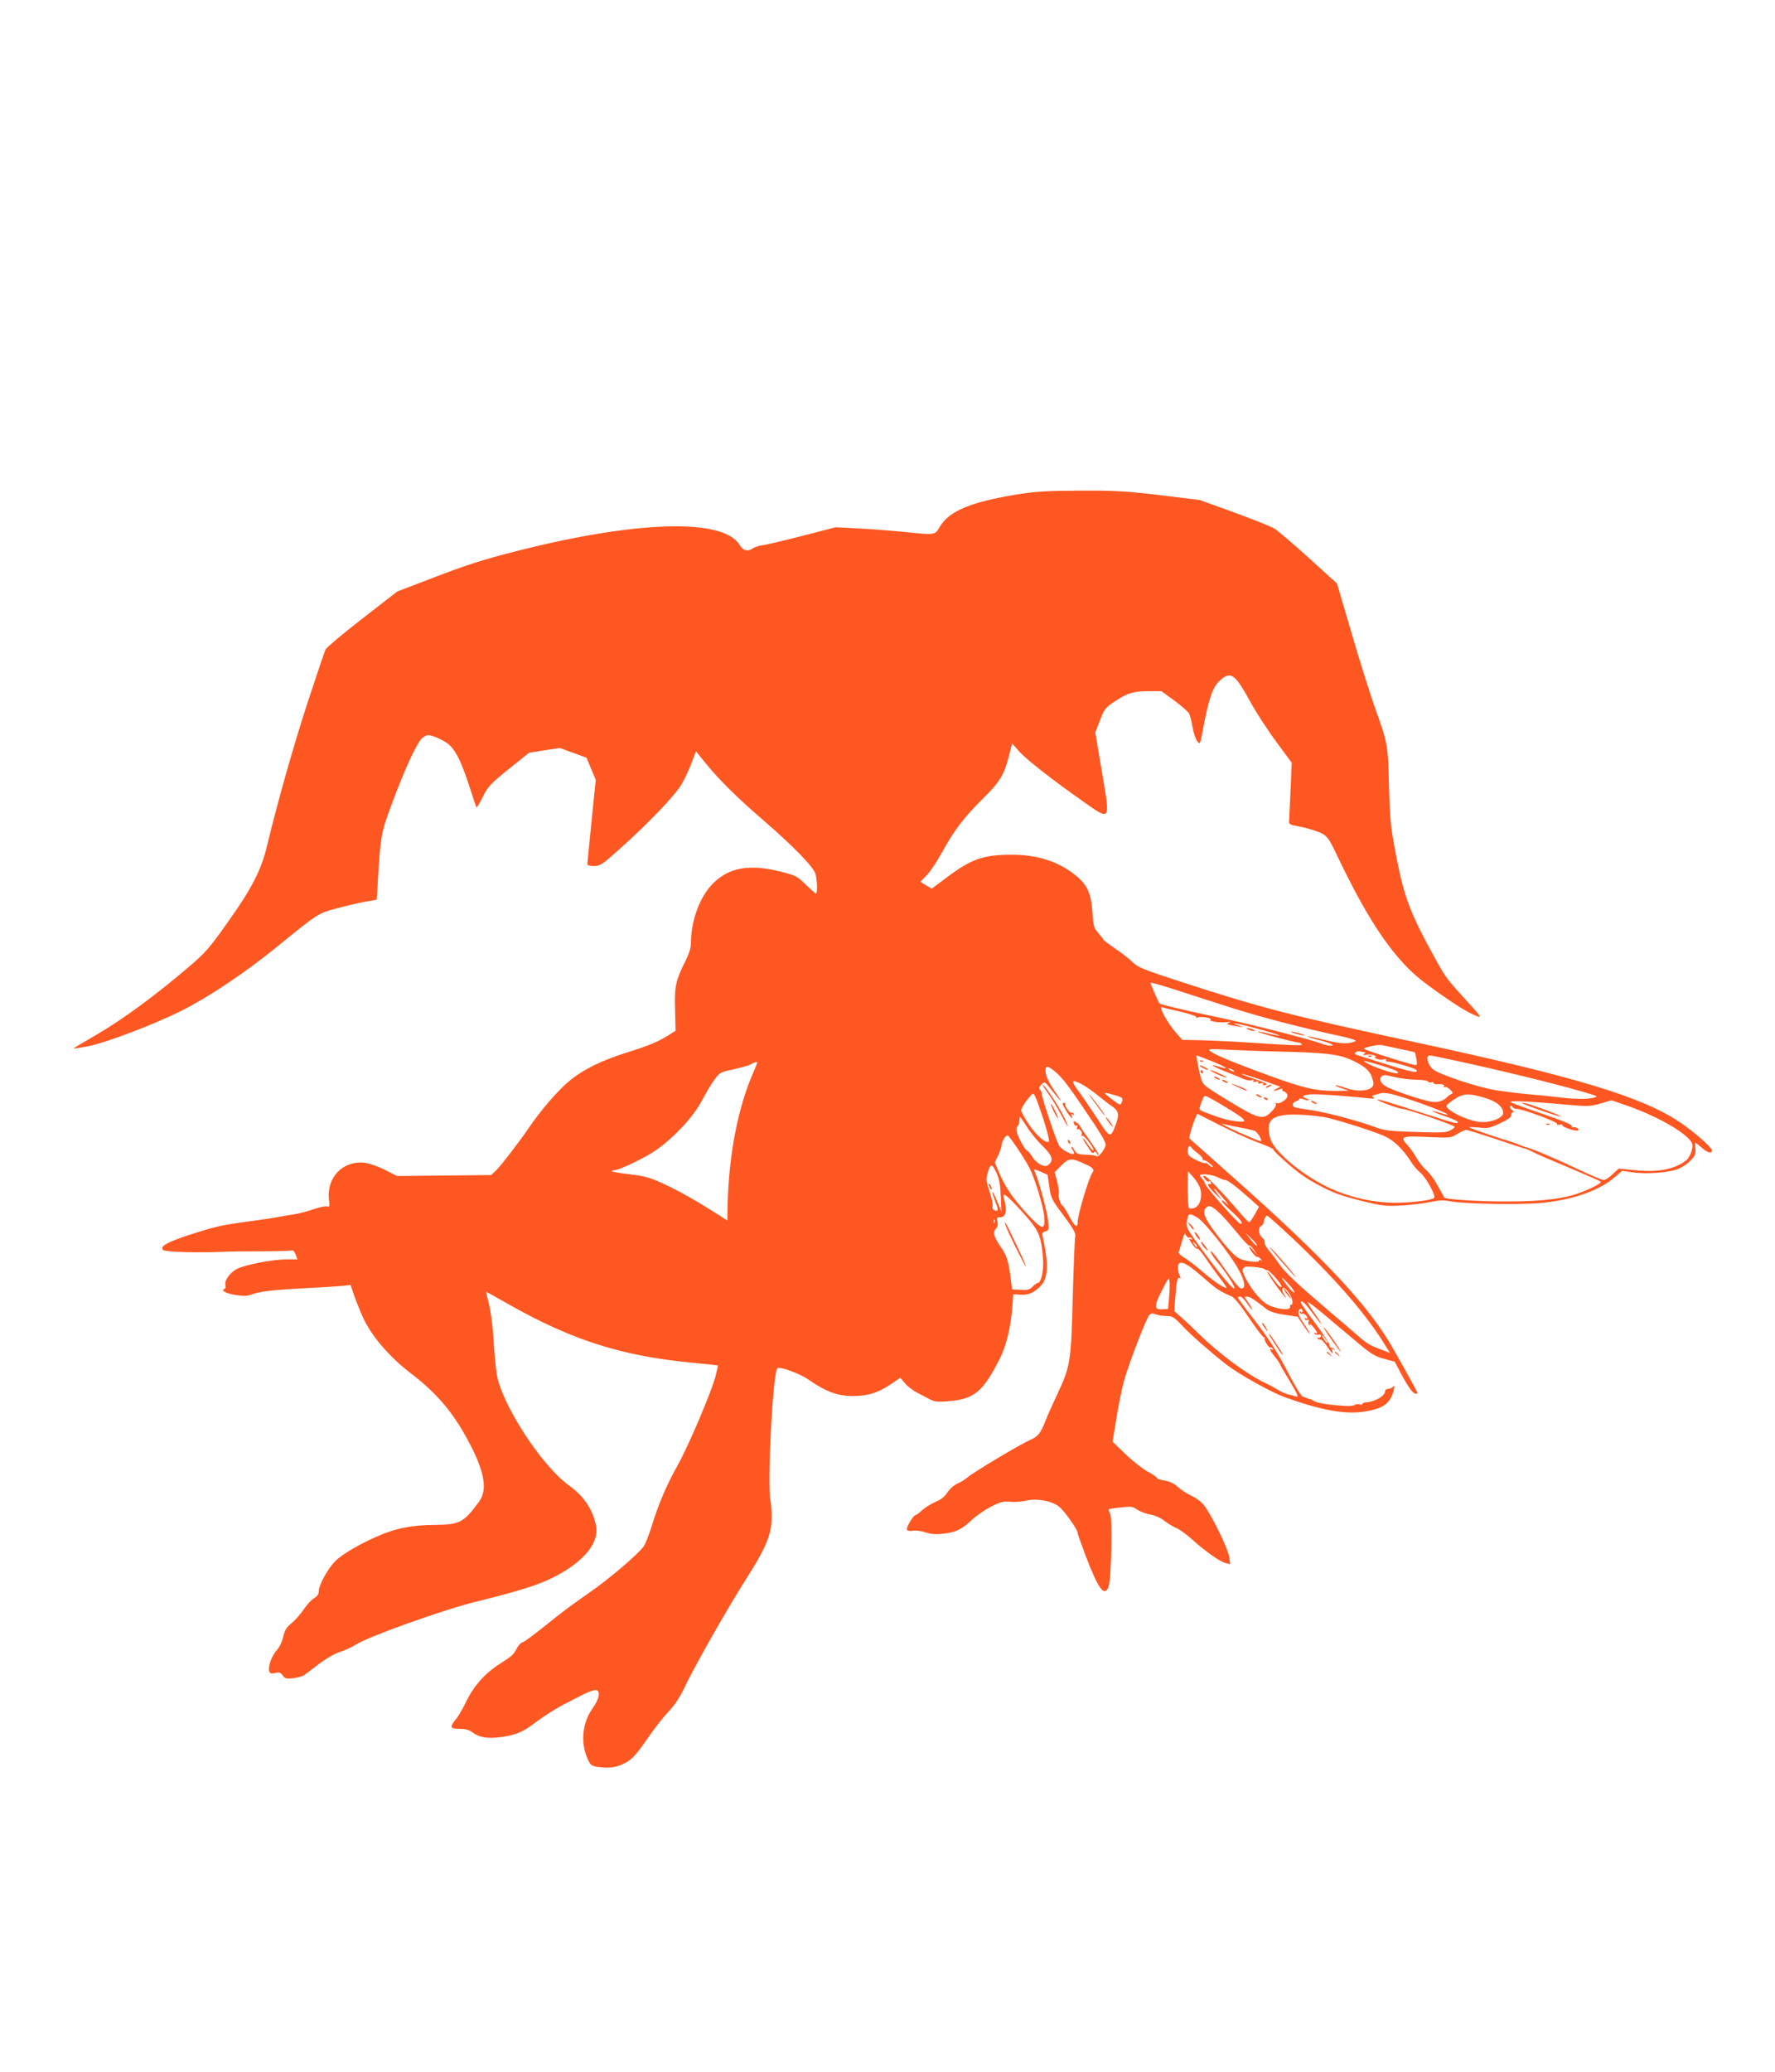 <?xml version="1.0" standalone="no"?>
<!DOCTYPE svg PUBLIC "-//W3C//DTD SVG 20010904//EN"
 "http://www.w3.org/TR/2001/REC-SVG-20010904/DTD/svg10.dtd">
<svg version="1.0" xmlns="http://www.w3.org/2000/svg"
 width="1097pt" height="1280pt" viewBox="0 0 1097 1280"
 preserveAspectRatio="xMidYMid meet">
<g transform="translate(0,1280) scale(0.1,-0.1)"
fill="#ff5722" stroke="none">
<path d="M6282 9745 c-281 -46 -413 -101 -471 -195 -36 -58 -21 -56 -236 -35
-82 8 -208 18 -280 21 l-130 7 -205 -53 c-113 -29 -223 -55 -245 -58 -22 -2
-49 -11 -60 -18 -34 -24 -62 -17 -85 21 -102 165 -639 149 -1380 -40 -198 -50
-309 -86 -495 -157 l-240 -92 -215 -167 c-119 -92 -221 -178 -228 -191 -6 -13
-56 -160 -111 -328 -88 -270 -182 -601 -252 -890 -35 -145 -92 -257 -238 -462
-117 -166 -140 -192 -243 -280 -207 -177 -408 -324 -563 -415 -84 -48 -152
-89 -151 -90 1 -2 40 4 87 13 108 20 416 137 584 222 168 85 388 232 584 391
257 209 256 209 374 240 58 16 137 34 175 41 l70 12 6 96 c17 297 21 317 84
487 84 227 161 394 194 418 24 18 32 19 65 9 21 -6 57 -24 81 -39 52 -34 90
-107 147 -283 20 -63 38 -117 40 -119 2 -1 20 29 39 67 33 65 47 80 161 172
l125 100 95 15 95 14 83 -30 82 -30 28 -68 29 -69 -26 -254 c-14 -140 -26
-260 -26 -266 0 -7 16 -12 41 -12 37 0 50 8 157 104 175 156 345 333 384 401
20 33 47 92 62 132 l27 72 60 -74 c80 -99 196 -214 354 -350 189 -163 313
-291 325 -334 11 -42 13 -121 3 -121 -4 0 -32 25 -63 55 -53 52 -61 56 -154
80 -192 49 -319 27 -418 -71 -83 -82 -138 -231 -138 -373 0 -25 -12 -65 -34
-108 -60 -120 -68 -155 -64 -300 l3 -131 -40 -25 c-71 -44 -118 -64 -255 -107
-165 -52 -273 -105 -363 -179 -66 -54 -177 -182 -247 -286 -58 -85 -176 -239
-206 -267 l-29 -27 -291 -3 -290 -3 -75 38 c-43 22 -96 40 -126 44 -134 15
-236 -91 -220 -228 5 -42 4 -46 -13 -42 -10 3 -47 -5 -82 -17 -35 -12 -85 -26
-113 -30 -27 -4 -75 -13 -105 -18 -30 -6 -111 -18 -180 -27 -169 -23 -203 -30
-362 -81 -147 -48 -192 -73 -170 -96 12 -12 206 -18 372 -11 30 2 134 3 230 3
96 0 182 3 190 5 10 3 20 -5 27 -25 l11 -30 -68 0 c-88 0 -262 -34 -310 -61
-42 -24 -74 -71 -67 -99 3 -11 0 -21 -7 -23 -24 -9 12 -28 71 -37 42 -7 70 -7
90 1 54 20 129 30 318 40 105 5 215 12 246 15 l56 6 17 -52 c10 -29 34 -92 55
-139 49 -115 163 -250 299 -354 159 -122 254 -232 350 -407 106 -195 128 -311
73 -386 -94 -129 -121 -143 -271 -144 -134 -1 -224 -17 -323 -56 -124 -50
-254 -124 -298 -171 -45 -47 -99 -146 -99 -182 0 -19 -9 -32 -29 -44 -16 -9
-45 -41 -64 -69 -19 -29 -53 -67 -75 -85 -32 -26 -42 -43 -52 -85 -7 -31 -24
-65 -40 -83 -31 -33 -56 -104 -46 -130 5 -13 13 -15 37 -10 25 6 34 3 46 -15
14 -20 22 -22 66 -17 27 4 58 12 67 19 10 7 51 38 91 69 44 33 97 64 129 74
30 9 75 30 100 46 82 51 537 214 740 264 236 58 369 99 447 135 205 95 317
220 297 331 -17 99 -75 187 -167 252 -169 121 -416 501 -447 687 -6 36 -15
133 -20 215 -5 86 -18 181 -29 223 -10 39 -18 72 -16 72 1 0 63 -34 136 -76
392 -222 697 -319 1124 -361 94 -9 171 -17 172 -18 1 0 -6 -32 -16 -71 -24
-92 -170 -435 -233 -546 -65 -115 -119 -240 -158 -369 -18 -57 -41 -117 -52
-132 -36 -50 -219 -206 -342 -290 -65 -45 -153 -109 -194 -142 -142 -114 -196
-155 -214 -161 -10 -3 -26 -20 -34 -37 -22 -41 -28 -46 -106 -96 -89 -56 -160
-136 -205 -229 -20 -42 -49 -93 -65 -112 -41 -50 -37 -60 23 -60 36 0 58 -6
76 -20 42 -33 95 -42 178 -31 91 13 133 30 200 80 66 50 150 103 211 133 27
14 73 37 101 52 29 14 62 26 73 26 33 0 26 -52 -16 -111 -65 -89 -78 -213 -33
-313 16 -37 24 -44 56 -50 65 -10 110 -7 155 13 58 25 82 49 163 166 37 55 94
127 126 161 42 44 72 90 112 175 62 128 270 493 372 651 108 168 148 258 153
348 2 42 0 99 -6 127 -22 99 14 792 42 820 14 14 139 -32 193 -70 103 -72 177
-100 268 -101 96 -1 160 19 242 74 l57 39 29 -34 c15 -19 51 -46 80 -61 29
-15 65 -34 81 -42 22 -11 47 -13 108 -8 160 13 214 59 318 265 41 83 68 198
77 326 l5 70 43 -3 c49 -4 87 12 129 57 44 46 47 137 10 302 -5 21 -2 27 17
32 21 6 22 10 16 69 -5 53 -56 241 -82 301 -7 16 -5 16 36 -1 l43 -19 11 -74
c10 -70 14 -79 89 -179 63 -85 76 -110 71 -130 -3 -14 -10 -180 -15 -370 -10
-401 -15 -431 -94 -599 -30 -64 -64 -140 -75 -169 -30 -77 -47 -97 -94 -117
-56 -24 -355 -202 -387 -231 -14 -12 -42 -30 -63 -39 -22 -10 -49 -34 -62 -55
-16 -25 -39 -44 -74 -58 -27 -12 -65 -36 -83 -52 -18 -17 -36 -30 -40 -30 -14
0 -60 -79 -53 -90 5 -7 19 -10 37 -6 18 3 50 -1 77 -10 33 -11 63 -14 106 -9
81 9 116 25 178 83 28 27 84 65 122 85 60 30 78 34 117 30 25 -3 69 0 96 6 68
17 164 -1 208 -37 34 -28 114 -141 114 -161 0 -7 23 -71 50 -143 78 -205 116
-256 141 -190 17 43 25 423 10 451 -7 12 -11 25 -8 27 3 3 36 8 75 12 63 7 73
6 102 -15 19 -12 54 -25 78 -29 28 -4 62 -19 87 -38 23 -18 57 -38 76 -46 19
-8 61 -38 94 -68 81 -73 174 -139 209 -148 l29 -7 -6 44 c-6 51 -118 278 -161
326 -15 18 -48 42 -73 53 -25 11 -62 35 -83 54 -26 23 -51 35 -84 40 -25 4
-46 11 -46 16 0 5 -25 22 -54 37 -30 16 -92 64 -137 107 l-83 80 23 140 c12
78 33 183 47 233 27 101 138 390 158 411 9 10 19 10 40 2 15 -5 45 -10 67 -10
35 0 45 -6 97 -61 53 -57 171 -160 267 -235 80 -63 276 -172 362 -204 227 -82
375 -109 495 -90 118 18 163 52 182 135 6 24 5 28 -5 18 -7 -7 -21 -13 -31
-13 -10 0 -18 -7 -18 -15 0 -28 -63 -65 -117 -68 -13 0 -23 -5 -23 -10 0 -5
-7 -6 -16 -3 -9 3 -21 3 -27 -1 -18 -11 -45 -11 -140 -2 -49 5 -98 14 -110 21
-12 7 -24 13 -27 14 -3 0 -12 3 -20 6 -8 4 -22 8 -30 11 -8 3 -44 60 -79 128
-78 151 -130 232 -238 370 -46 59 -83 110 -83 113 0 3 7 6 15 6 8 0 27 -18 41
-40 15 -22 29 -40 31 -40 5 0 -3 15 -29 53 -19 27 -19 27 0 27 17 0 42 -16
122 -79 16 -13 56 -25 108 -33 l82 -12 35 -53 c19 -29 38 -53 40 -53 3 0 -13
27 -35 60 -29 42 -39 67 -35 80 6 20 25 19 25 -1 0 -6 -5 -7 -12 -3 -7 5 -8 3
-4 -5 5 -7 11 -10 14 -7 7 7 32 -13 32 -26 0 -5 -5 -6 -12 -2 -7 4 -8 3 -4 -5
4 -6 12 -8 18 -5 7 5 9 1 5 -9 -3 -9 -1 -19 5 -23 7 -5 8 -2 3 7 -4 8 4 1 19
-16 27 -31 34 -51 14 -39 -6 4 -8 3 -4 -4 3 -6 15 -9 26 -7 13 3 17 -1 13 -11
-3 -7 -10 -11 -16 -7 -6 3 -7 1 -3 -6 4 -6 11 -9 16 -6 5 3 23 -15 40 -40 32
-47 44 -57 33 -28 -5 12 -3 14 8 8 8 -5 11 -5 6 1 -5 5 -14 9 -20 9 -7 0 -11
8 -11 16 1 9 -39 69 -87 134 -49 65 -89 122 -89 127 0 22 23 2 70 -62 66 -89
77 -92 15 -4 -26 36 -45 67 -42 70 2 3 50 -34 106 -81 55 -47 145 -122 200
-168 85 -72 108 -86 165 -101 l66 -18 42 -80 c43 -80 71 -118 88 -118 6 0 10
2 10 5 0 5 -52 101 -148 270 -148 263 -419 554 -982 1054 -151 135 -277 246
-279 248 -5 3 15 74 34 120 l14 33 148 -75 c81 -41 187 -89 236 -106 48 -18
87 -35 87 -40 0 -4 15 -21 33 -37 102 -95 161 -138 254 -187 85 -45 133 -62
252 -92 135 -33 154 -35 251 -30 58 3 137 13 177 21 56 12 84 13 125 5 86 -16
431 -23 563 -10 195 18 362 77 458 162 l42 36 65 -9 c81 -12 211 -3 273 18 25
8 63 32 82 52 31 32 36 43 33 75 -2 20 -2 37 0 37 3 0 20 -13 39 -30 36 -32
63 -39 63 -16 0 17 -104 109 -193 170 -235 160 -646 284 -1652 500 -761 163
-942 210 -1440 372 -231 75 -264 89 -295 120 -19 19 -66 56 -105 82 -38 26
-72 51 -74 55 -2 5 -17 24 -33 43 -28 32 -31 43 -37 133 -8 114 -32 165 -103
223 -104 85 -236 128 -394 128 -177 0 -251 -26 -405 -142 l-91 -68 -35 21 -35
22 40 41 c22 22 65 88 97 146 72 131 131 209 253 330 103 102 129 145 159 266
l18 71 43 -48 c46 -52 200 -172 390 -306 179 -126 175 -133 122 178 l-41 244
29 75 c27 71 33 78 93 118 79 52 112 62 211 62 l76 0 81 -59 c44 -33 84 -68
90 -79 5 -10 15 -47 21 -83 6 -35 19 -75 29 -88 18 -23 18 -22 39 92 32 167
56 239 94 276 72 70 98 53 195 -124 36 -66 109 -178 161 -248 l95 -129 -7
-166 c-4 -92 -8 -178 -9 -192 -2 -22 3 -25 58 -35 34 -6 85 -20 114 -31 59
-21 70 -34 122 -144 143 -300 264 -503 389 -645 67 -77 115 -119 225 -197 130
-93 199 -135 262 -159 19 -7 3 16 -58 82 -133 145 -143 159 -197 255 -164 295
-203 396 -251 644 -37 191 -40 222 -47 445 -7 264 -6 256 -89 490 -31 88 -96
295 -144 460 l-88 300 -174 158 c-96 87 -192 169 -214 182 -22 13 -134 58
-250 100 l-210 76 -245 30 c-213 25 -278 29 -495 28 -212 -1 -272 -5 -393 -24z
m1333 -3172 c198 -62 433 -123 671 -174 58 -12 99 -26 92 -30 -39 -20 -91 -19
-189 6 -56 14 -103 24 -106 22 -2 -3 27 -12 64 -21 77 -19 112 -36 76 -36 -12
0 -34 5 -50 11 -71 27 -449 124 -643 164 -201 42 -358 79 -365 87 -5 5 -55
120 -55 127 0 4 66 -15 148 -41 81 -27 242 -78 357 -115z m-318 -23 c58 -14
99 -28 96 -33 -3 -6 -1 -7 6 -3 6 4 30 5 53 1 24 -4 36 -10 29 -15 -16 -9 63
-20 104 -14 23 3 25 2 10 -4 -17 -8 -15 -9 12 -15 81 -16 88 -16 48 -2 -40 15
-40 15 -6 10 50 -8 262 -67 257 -72 -2 -2 -32 3 -66 12 -34 9 -64 14 -66 12
-5 -5 227 -67 249 -67 9 0 19 -5 22 -10 7 -11 -28 -10 -350 11 -88 6 -211 11
-274 13 l-114 2 -39 44 c-54 62 -111 167 -86 158 7 -3 59 -16 115 -28z m1351
-229 c51 -10 94 -20 96 -22 2 -2 6 -21 10 -41 5 -26 3 -38 -4 -38 -22 0 -320
94 -320 101 0 9 90 28 110 23 8 -2 57 -12 108 -23z m-748 -17 c284 -6 369 -16
445 -49 86 -38 122 -69 136 -116 11 -34 10 -42 -3 -56 -26 -25 -96 -27 -162
-4 -33 12 -61 19 -63 17 -2 -2 15 -11 39 -19 l43 -15 -70 -1 c-134 -1 -204 15
-434 99 -232 85 -345 133 -357 152 -5 8 21 9 97 4 57 -3 205 -9 329 -12z m533
-4 c7 0 6 -5 -3 -11 -12 -8 -9 -9 12 -5 14 3 37 2 50 -3 13 -6 17 -10 8 -11
-9 -1 -5 -5 9 -11 13 -5 33 -7 44 -3 12 4 17 2 13 -4 -4 -6 1 -10 11 -10 18 1
108 -23 160 -43 17 -6 23 -13 17 -19 -7 -7 -75 10 -189 46 -99 31 -184 58
-189 61 -12 8 17 24 32 18 8 -3 19 -5 25 -5z m-943 -56 c88 -35 118 -58 45
-34 -70 23 -44 3 38 -29 45 -18 97 -39 114 -47 18 -7 40 -11 49 -7 11 4 15 2
11 -4 -5 -7 1 -9 15 -5 13 3 19 1 15 -5 -5 -7 1 -9 15 -5 13 3 19 1 15 -5 -5
-7 1 -9 15 -5 17 4 1 13 -65 35 -49 16 -86 31 -84 33 3 3 100 -28 206 -67 l34
-12 -24 -13 c-29 -16 -21 -18 16 -4 15 6 24 6 20 1 -3 -5 3 -12 13 -15 10 -3
18 -14 19 -24 2 -22 -51 -57 -69 -46 -7 5 -8 3 -3 -5 4 -8 -5 -26 -26 -47 -53
-55 -77 -49 -264 64 -155 95 -160 98 -173 142 -14 49 -31 140 -26 140 2 0 45
-16 94 -36z m1569 -10 c314 -69 643 -152 781 -196 34 -11 34 -12 10 -19 -37
-10 -119 -10 -202 1 -40 5 -129 14 -198 20 -69 6 -163 18 -210 26 -107 17
-346 97 -382 127 -35 28 -50 87 -22 87 10 0 110 -21 223 -46z m-511 -20 c82
-25 116 -44 78 -44 -24 0 -140 40 -176 61 -40 23 -30 21 98 -17z m-3868 21 c0
-2 -11 -28 -23 -57 -95 -214 -153 -510 -160 -820 l-2 -98 -65 42 c-130 82
-235 142 -329 185 -80 37 -113 47 -204 58 -60 7 -111 16 -115 19 -3 3 2 6 11
6 32 0 197 79 263 126 115 82 225 201 279 300 26 49 62 110 81 135 32 44 37
46 116 63 46 10 94 24 108 31 26 15 40 18 40 10z m1851 -64 c43 -38 87 -98
234 -318 51 -77 73 -118 68 -130 -13 -36 -45 -73 -56 -66 -6 4 -21 7 -32 8
-11 1 -36 2 -56 3 -27 2 -39 8 -49 27 -7 14 -15 23 -18 20 -3 -2 1 -11 8 -20
7 -9 10 -18 6 -22 -10 -11 -74 24 -90 49 -17 26 -111 308 -108 322 2 4 -3 15
-9 23 -10 11 -8 18 8 34 19 20 19 20 67 -41 26 -33 49 -60 52 -60 2 0 -17 30
-42 66 -28 41 -48 81 -51 105 -7 51 10 51 68 0z m1089 19 c8 -5 11 -10 5 -10
-5 0 -17 5 -25 10 -8 5 -10 10 -5 10 6 0 17 -5 25 -10z m1005 -45 c33 -8 90
-14 127 -15 37 0 70 -5 73 -11 4 -6 13 -8 21 -5 8 3 14 1 14 -4 0 -5 8 -9 18
-8 36 3 53 -2 46 -14 -4 -7 -3 -8 4 -4 7 4 22 -3 34 -15 16 -15 19 -23 10 -26
-7 -3 -18 -10 -25 -17 -27 -28 -60 -38 -101 -32 -58 9 -245 72 -283 96 -42 25
-44 64 -3 69 3 0 32 -6 65 -14z m-1937 -44 c20 -11 64 -41 97 -68 33 -27 75
-59 93 -71 37 -27 40 -50 16 -114 -32 -81 -34 -80 -114 44 -41 62 -91 136
-112 164 -53 71 -49 80 20 45z m-238 -220 c22 -69 37 -128 32 -133 -16 -16
-77 37 -124 107 -26 39 -47 77 -47 86 -1 9 16 37 36 63 37 47 37 47 50 24 7
-13 31 -79 53 -147z m438 154 c54 -16 55 -18 43 -48 -6 -16 -11 -14 -54 18
-65 50 -65 52 11 30z m1805 -21 c121 -39 260 -94 254 -100 -2 -2 -23 3 -47 11
-24 8 -45 13 -47 11 -2 -2 32 -16 76 -31 45 -15 81 -31 81 -36 0 -14 -10 -12
-202 50 -250 80 -290 92 -295 87 -5 -5 134 -56 153 -56 27 0 324 -101 324
-111 0 -5 -13 -15 -29 -23 -24 -13 -60 -14 -212 -9 -156 5 -193 9 -244 28
-102 38 -306 93 -390 105 -121 18 -125 19 -125 36 0 9 9 18 20 21 11 3 20 9
20 14 0 5 12 4 26 -2 15 -5 29 -8 31 -5 3 2 -5 7 -16 11 -38 12 -11 25 52 25
57 0 228 -13 337 -25 30 -3 40 -2 30 5 -13 8 -13 9 0 14 8 2 22 7 30 9 32 11
65 6 173 -29z m480 5 c76 -22 117 -56 117 -95 0 -27 -65 -56 -126 -56 -71 -2
-224 68 -224 101 0 5 21 23 48 40 56 37 88 39 185 10z m-1639 -34 c111 -66
156 -96 156 -108 0 -15 -99 -1 -167 24 -117 42 -114 40 -107 63 15 48 24 66
33 66 5 0 43 -20 85 -45z m2146 -9 c136 -12 148 -11 212 7 l67 20 93 -32 c211
-73 408 -192 408 -246 0 -33 -18 -76 -38 -92 -68 -56 -178 -77 -317 -62 l-101
10 -38 -35 c-20 -20 -45 -36 -55 -36 -9 0 -87 33 -174 74 -141 67 -276 123
-310 130 -6 2 -25 9 -42 16 -16 7 -50 18 -75 26 -67 19 -224 74 -230 80 -3 3
23 2 57 -1 56 -7 67 -5 132 25 51 24 71 38 71 51 0 11 5 19 12 19 6 0 3 6 -8
14 -11 8 -15 18 -10 23 5 4 11 2 13 -4 3 -7 14 -13 26 -13 37 0 257 -82 250
-93 -4 -6 2 -8 15 -5 12 4 20 2 17 -2 -6 -10 84 -42 98 -33 5 3 3 10 -7 15 -9
5 -21 6 -26 3 -5 -3 -8 0 -5 7 4 9 -49 32 -182 77 -104 35 -192 68 -198 73
-11 10 117 5 345 -16z m-1477 -81 c108 -26 314 -93 363 -118 54 -27 108 -81
153 -152 15 -24 42 -56 60 -70 36 -31 97 -143 84 -155 -15 -15 -140 -30 -241
-30 -152 0 -320 43 -453 115 -156 84 -299 212 -319 283 -33 121 14 155 203
145 54 -3 122 -11 150 -18z m-1859 -52 c19 -32 62 -85 95 -118 64 -62 74 -90
44 -118 -16 -13 -22 -14 -51 -2 -17 8 -42 30 -53 50 -12 19 -25 35 -29 35 -12
0 -59 85 -66 118 -4 17 -1 32 5 36 6 4 11 18 11 32 0 13 2 24 4 24 3 0 20 -26
40 -57z m1317 -8 c41 -7 82 -17 92 -21 20 -7 53 -64 37 -64 -11 0 -200 83
-227 100 -16 10 -16 10 3 5 12 -3 54 -12 95 -20z m1579 -70 c91 -31 173 -58
182 -60 10 -2 30 -10 45 -18 31 -16 79 -37 283 -123 74 -31 139 -60 143 -64
11 -10 -100 -62 -173 -83 -103 -29 -241 -41 -455 -39 -170 2 -338 14 -340 25
0 1 -6 13 -14 27 -8 14 -26 45 -40 70 -14 24 -40 57 -57 72 -18 16 -45 50 -60
76 -14 26 -40 61 -56 79 -49 51 -35 57 126 49 138 -6 142 -6 181 18 22 14 47
25 55 26 8 0 89 -25 180 -55z m-2951 -60 c28 -41 62 -97 75 -123 33 -66 85
-236 90 -300 7 -84 -13 -81 -101 14 -90 97 -141 171 -177 257 l-28 66 21 43
c11 25 21 53 21 64 0 24 28 66 39 59 5 -2 32 -39 60 -80z m1073 7 c2 -4 20
-21 40 -36 21 -16 35 -33 31 -39 -3 -5 -2 -8 3 -4 5 3 23 -6 39 -19 17 -13 25
-24 19 -24 -6 0 -17 7 -24 15 -7 8 -16 12 -21 10 -4 -3 -31 6 -59 20 -43 22
-50 29 -50 55 0 27 14 41 22 22z m-658 -102 c50 -22 62 -35 48 -53 -22 -29
-92 -262 -92 -308 0 -39 -19 -25 -51 36 -19 36 -37 65 -40 65 -11 0 -32 59
-26 74 3 8 -1 42 -9 75 l-16 60 42 42 c46 46 61 47 144 9z m-519 -200 l4 -95
-26 63 c-14 35 -27 61 -30 59 -2 -3 6 -28 17 -57 22 -56 21 -66 -5 -56 -10 4
-14 13 -11 24 4 10 -5 50 -18 90 -21 60 -23 77 -14 109 18 67 28 69 55 11 19
-42 25 -73 28 -148z m1233 46 c14 -50 -2 -104 -34 -117 -14 -5 -30 -7 -35 -3
-5 3 -9 56 -9 117 l1 112 34 -37 c18 -20 38 -52 43 -72z m109 71 c18 -10 39
-17 47 -17 14 0 72 -44 159 -122 l48 -43 -26 -47 c-15 -27 -30 -48 -35 -48 -4
0 -32 28 -61 63 -103 120 -200 221 -214 223 -12 2 -11 -2 3 -21 9 -12 20 -18
23 -13 3 5 9 2 12 -7 4 -9 3 -13 -2 -10 -5 3 -12 1 -15 -3 -3 -5 16 -29 41
-53 l46 -44 -28 38 c-42 57 -24 44 35 -25 30 -35 39 -50 22 -34 -18 17 -32 25
-32 19 0 -6 24 -32 52 -58 66 -59 85 -85 64 -85 -14 0 -218 231 -218 247 0 4
-5 15 -12 23 -7 8 -16 20 -19 26 -10 17 72 10 110 -9z m-1209 -214 c103 -113
117 -145 128 -287 6 -71 -11 -151 -32 -151 -5 0 -19 -10 -32 -23 -19 -19 -32
-23 -75 -20 l-52 3 -11 85 c-13 97 -23 125 -63 183 -40 59 -46 85 -26 107 11
12 14 26 9 44 -5 21 -3 26 14 26 40 0 49 39 25 123 -10 38 24 11 115 -90z
m1211 1 c22 -19 72 -75 112 -124 39 -49 75 -87 80 -85 4 3 17 -9 29 -27 l22
-33 -26 30 c-14 17 -26 26 -26 22 0 -14 43 -66 50 -62 4 3 14 -3 21 -12 10
-12 10 -14 2 -9 -7 4 -13 3 -13 -3 0 -13 -87 -3 -121 15 -31 15 -78 67 -152
165 -61 81 -76 121 -57 144 19 23 36 18 79 -21z m-130 -35 c43 -24 199 -220
253 -317 42 -74 49 -122 20 -122 -12 0 -47 43 -102 121 -46 67 -86 116 -88
110 -2 -6 14 -33 35 -59 67 -80 125 -172 110 -172 -15 0 -118 127 -230 284
-64 89 -67 97 -61 135 8 47 13 49 63 20z m594 -133 c269 -254 459 -475 575
-668 l23 -36 -53 20 c-72 27 -86 35 -143 84 -27 24 -108 93 -180 154 -195 166
-274 240 -308 290 -17 25 -45 62 -63 83 -18 22 -31 44 -28 51 3 7 -4 21 -16
31 -23 21 -26 60 -6 72 8 4 15 13 15 18 2 23 13 45 22 45 5 0 78 -65 162 -144z
m-1846 102 c-3 -8 -6 -5 -6 6 -1 11 2 17 5 13 3 -3 4 -12 1 -19z m1203 -93 c5
3 12 0 16 -6 4 -8 3 -9 -4 -5 -18 11 -14 -2 10 -34 11 -16 25 -27 29 -24 4 2
27 -24 50 -58 23 -35 62 -89 86 -120 24 -31 43 -59 43 -62 0 -14 -81 39 -150
100 -41 35 -92 74 -113 86 -20 12 -35 27 -33 32 3 6 10 29 16 51 7 22 14 47
17 55 4 13 6 12 14 -3 6 -9 14 -15 19 -12z m418 -50 c-3 -3 -20 13 -38 37
l-33 43 38 -37 c22 -21 36 -40 33 -43z m-369 -9 c-3 -3 -11 5 -18 17 -13 21
-12 21 5 5 10 -10 16 -20 13 -22z m-54 -115 c17 -10 62 -47 102 -82 67 -60
100 -81 164 -107 17 -7 55 -54 109 -134 45 -67 87 -122 92 -120 5 1 7 -1 4 -6
-6 -10 28 -64 36 -56 3 3 9 0 14 -7 4 -8 3 -10 -4 -5 -21 13 -13 -8 16 -44 16
-19 31 -42 34 -50 3 -8 29 -53 57 -99 55 -91 61 -107 34 -96 -10 4 -29 9 -42
11 -13 3 -42 16 -65 29 -22 14 -56 32 -75 41 -111 51 -285 180 -412 304 -36
36 -85 82 -109 103 l-43 38 7 90 c7 99 13 122 28 113 6 -4 5 2 -1 14 -6 11
-11 34 -11 51 0 37 20 40 65 12z m470 -21 c6 -5 13 -8 16 -7 13 4 96 -92 89
-103 -5 -7 -22 9 -49 47 -22 32 -41 54 -41 49 0 -4 23 -40 51 -80 55 -76 84
-109 55 -62 -27 43 -4 56 26 14 25 -33 35 -78 17 -78 -5 0 -8 -6 -6 -12 3 -19
-38 -21 -97 -4 -43 13 -64 27 -101 68 -47 52 -95 134 -95 162 0 8 6 17 13 19
17 7 110 -3 122 -13z m185 -142 c-1 -13 -35 24 -72 77 -13 20 -4 14 26 -17 25
-26 46 -53 46 -60z m-775 -34 l-6 -70 -35 -2 c-52 -4 -53 18 -3 116 39 79 44
84 47 57 2 -16 1 -62 -3 -101z m970 -260 c9 -15 12 -23 6 -20 -11 7 -35 46
-28 46 3 0 12 -12 22 -26z"/>
<path d="M7985 6421 c11 -4 36 -11 55 -15 24 -4 29 -3 15 3 -11 4 -36 11 -55
15 -24 4 -29 3 -15 -3z"/>
<path d="M7715 6440 c11 -5 27 -9 35 -9 9 0 8 4 -5 9 -11 5 -27 9 -35 9 -9 0
-8 -4 5 -9z"/>
<path d="M8458 6273 c7 -3 16 -2 19 1 4 3 -2 6 -13 5 -11 0 -14 -3 -6 -6z"/>
<path d="M7418 6243 c7 -3 16 -2 19 1 4 3 -2 6 -13 5 -11 0 -14 -3 -6 -6z"/>
<path d="M7430 6205 c14 -8 30 -14 35 -14 6 0 -1 6 -15 14 -14 8 -29 14 -35
14 -5 0 1 -6 15 -14z"/>
<path d="M7420 6180 c0 -5 5 -10 11 -10 5 0 7 5 4 10 -3 6 -8 10 -11 10 -2 0
-4 -4 -4 -10z"/>
<path d="M7493 6179 c27 -16 87 -40 87 -35 0 6 -89 46 -99 46 -3 0 2 -5 12
-11z"/>
<path d="M7510 6140 c8 -5 20 -10 25 -10 6 0 3 5 -5 10 -8 5 -19 10 -25 10 -5
0 -3 -5 5 -10z"/>
<path d="M7560 6120 c8 -5 20 -10 25 -10 6 0 3 5 -5 10 -8 5 -19 10 -25 10 -5
0 -3 -5 5 -10z"/>
<path d="M7649 6085 c29 -14 55 -24 58 -22 2 3 -15 12 -39 22 -69 28 -78 27
-19 0z"/>
<path d="M7830 6090 c-8 -5 -10 -10 -5 -10 6 0 17 5 25 10 8 5 11 10 5 10 -5
0 -17 -5 -25 -10z"/>
<path d="M7770 6030 c8 -5 20 -10 25 -10 6 0 3 5 -5 10 -8 5 -19 10 -25 10 -5
0 -3 -5 5 -10z"/>
<path d="M7810 6016 c0 -2 7 -7 16 -10 8 -3 12 -2 9 4 -6 10 -25 14 -25 6z"/>
<path d="M6476 6048 c21 -29 58 -89 81 -133 49 -93 58 -94 12 -2 -31 62 -115
187 -125 187 -3 0 11 -24 32 -52z"/>
<path d="M6582 5951 c11 -20 27 -43 35 -51 12 -13 13 -13 7 4 -6 15 -4 17 6
11 9 -6 11 -4 6 4 -5 7 -10 10 -13 7 -8 -8 -45 42 -39 52 3 5 -1 9 -9 9 -11 0
-10 -8 7 -36z"/>
<path d="M6512 5935 c12 -24 23 -43 26 -41 4 5 -36 86 -43 86 -3 0 5 -20 17
-45z"/>
<path d="M6637 5860 c3 -11 10 -17 16 -13 6 4 8 0 4 -11 -4 -9 -3 -15 2 -12
13 8 34 -21 25 -35 -4 -7 -3 -9 4 -5 11 7 78 -81 69 -91 -3 -2 -18 14 -33 36
-14 23 -29 41 -31 41 -3 0 2 -11 11 -25 9 -14 23 -37 33 -51 11 -17 18 -21 23
-13 5 8 11 6 19 -7 6 -11 11 -14 11 -8 0 7 -25 47 -56 90 -31 43 -58 83 -60
89 -3 6 -13 16 -23 22 -16 10 -18 9 -14 -7z"/>
<path d="M6600 5751 c0 -6 4 -13 10 -16 6 -3 7 1 4 9 -7 18 -14 21 -14 7z"/>
<path d="M6766 5988 c31 -43 58 -78 61 -78 6 0 -54 82 -89 122 -16 18 -4 -2
28 -44z"/>
<path d="M6850 5870 c12 -16 24 -30 26 -30 3 0 -4 14 -16 30 -12 17 -24 30
-26 30 -3 0 4 -13 16 -30z"/>
<path d="M8110 5990 c8 -5 20 -10 25 -10 6 0 3 5 -5 10 -8 5 -19 10 -25 10 -5
0 -3 -5 5 -10z"/>
<path d="M9415 5981 c43 -20 227 -83 231 -78 5 5 -180 74 -221 82 -24 4 -26 3
-10 -4z"/>
<path d="M9558 5853 c7 -3 16 -2 19 1 4 3 -2 6 -13 5 -11 0 -14 -3 -6 -6z"/>
<path d="M6110 5485 c0 -5 5 -17 10 -25 5 -8 10 -10 10 -5 0 6 -5 17 -10 25
-5 8 -10 11 -10 5z"/>
<path d="M6215 5230 c9 -31 113 -241 126 -255 6 -5 -20 53 -57 130 -68 144
-82 169 -69 125z"/>
<path d="M7355 5227 c10 -15 20 -25 23 -22 3 3 -5 16 -17 28 l-23 22 17 -28z"/>
<path d="M7389 5172 c6 -12 16 -24 22 -28 8 -4 8 -1 0 14 -6 12 -16 24 -22 28
-8 4 -8 1 0 -14z"/>
<path d="M7429 5112 c5 -10 18 -25 28 -33 12 -10 11 -5 -6 19 -24 35 -38 43
-22 14z"/>
<path d="M7910 5018 c52 -60 95 -108 97 -108 8 0 -116 145 -153 180 -21 19 5
-13 56 -72z"/>
<path d="M7950 4810 c12 -16 24 -30 26 -30 3 0 -4 14 -16 30 -12 17 -24 30
-26 30 -3 0 4 -13 16 -30z"/>
<path d="M7800 4625 c0 -5 10 -21 21 -35 13 -17 17 -18 10 -5 -17 33 -31 51
-31 40z"/>
<path d="M8185 4590 c15 -27 96 -140 101 -140 3 0 -16 30 -42 68 -49 69 -74
100 -59 72z"/>
<path d="M7856 4533 c53 -83 67 -103 71 -103 3 0 -3 12 -13 28 -53 82 -67 102
-71 102 -3 0 3 -12 13 -27z"/>
<path d="M8200 4446 c0 -2 8 -10 18 -17 15 -13 16 -12 3 4 -13 16 -21 21 -21
13z"/>
<path d="M8250 4446 c0 -2 8 -10 18 -17 15 -13 16 -12 3 4 -13 16 -21 21 -21
13z"/>
</g>
</svg>
